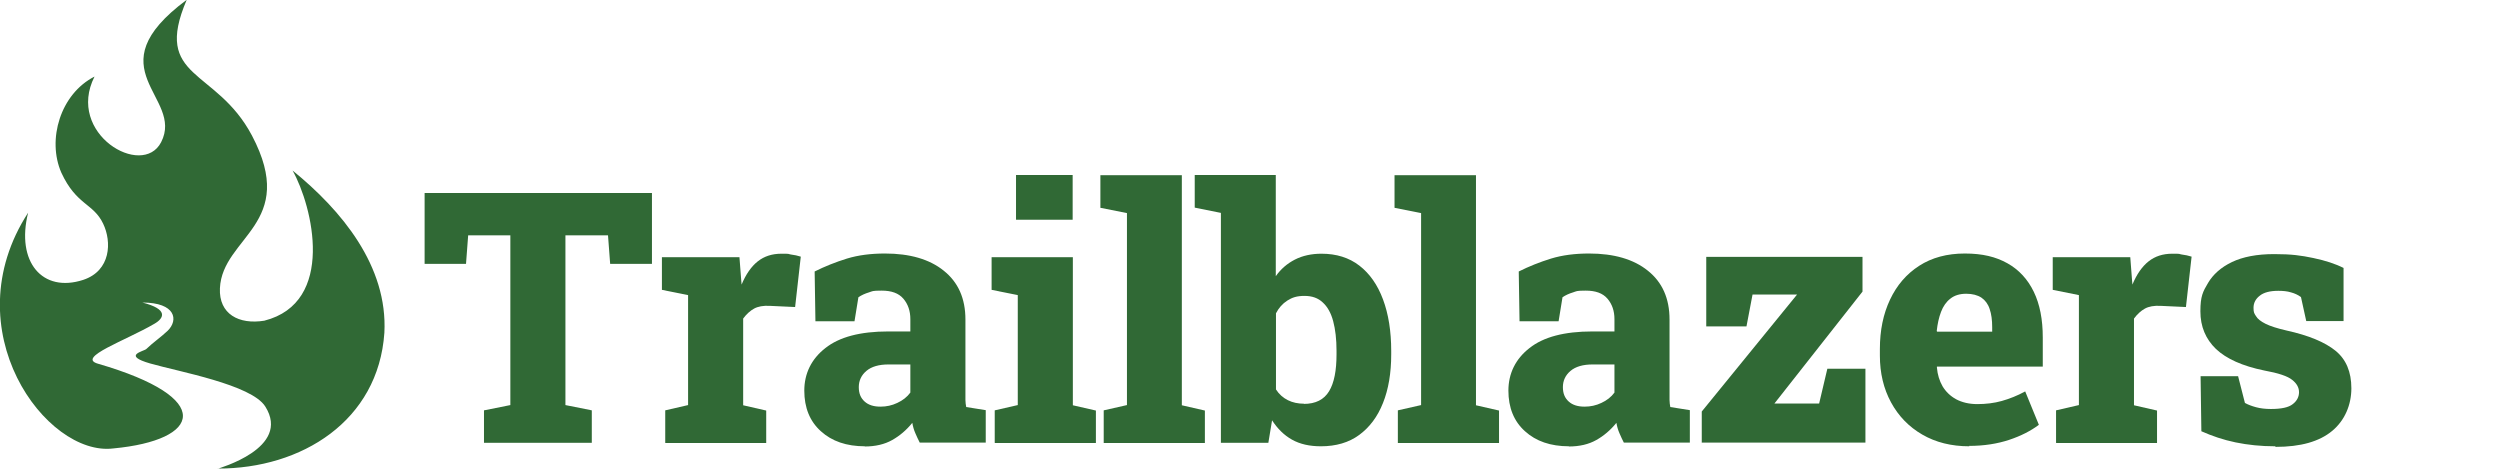 <?xml version="1.0" encoding="UTF-8"?> <svg xmlns="http://www.w3.org/2000/svg" id="Layer_1" data-name="Layer 1" version="1.1" viewBox="0 0 1280 240"><defs><style> .cls-1 { fill: #306935; stroke-width: 0px; } </style></defs><path class="cls-1" d="M111.6,240c-.2-.2,37.8-10.4,24.2-31.9-7.1-11.2-44.3-17.8-58.9-22s-3.3-6.2-2-7.4c3.4-3.3,7.4-6,10.9-9.3,5.7-5.5,4.2-14.5-12.9-14.5,13.4,3.4,11.2,8,6.1,10.9-14.7,8.6-39.9,17.2-28.9,20.4,60.7,17.6,52.8,39.2,7.9,43.4-34.3,4.3-82.5-60.7-43.6-120.7-6.3,25.2,7.3,41.2,28.2,34.4,14.2-4.7,14.7-19.5,10.2-28.8-5-10.5-13.7-9.4-21.4-26.1-7.4-16.9-.5-40.3,17-49.2-14.8,29.2,24.5,52.3,34.1,33.6,12-23.3-35-37.2,13.1-72.9-17.6,41,15,34.7,33.4,69.5,23.9,45.3-15.2,51.8-16.4,78.2-.6,13.2,9.7,18.7,22.7,16.6,36.7-9.3,24.8-58.6,14.5-76.9,25.1,20.4,48.8,48.9,47,83.1-3.1,45.1-42.4,69.6-85.3,69.5Z"></path><g><path class="cls-1" d="M247.8,226.7v-16.6l13.5-2.7v-86.9h-21.6l-1.1,14.6h-21.2v-36.3h116.4v36.3h-21.4l-1.1-14.6h-21.8v86.9l13.5,2.7v16.6h-55.2Z"></path><path class="cls-1" d="M340.6,226.7v-16.6l11.7-2.7v-56.3l-13.4-2.7v-16.7h39.7l.9,11.7.2,2.3c2.2-5.3,5-9.3,8.3-11.9,3.3-2.6,7.3-3.9,12.1-3.9s3,.1,4.8.4c1.8.2,3.5.6,5.1,1.1l-2.9,25.8-12.9-.6c-3.4-.2-6.1.3-8.1,1.4-2,1.1-3.9,2.8-5.6,5.1v44.4l11.8,2.7v16.6h-51.6Z"></path><path class="cls-1" d="M442.8,228.5c-9.4,0-16.9-2.6-22.5-7.7-5.7-5.1-8.5-12.1-8.5-20.8s3.6-16.2,10.8-21.8c7.2-5.7,17.9-8.5,32.2-8.5h11.3v-6.3c0-4.2-1.2-7.7-3.6-10.5-2.4-2.8-6.1-4.1-11.1-4.1s-4.6.3-6.5.9c-2,.6-3.8,1.4-5.4,2.5l-2,12.3h-20l-.4-25.5c5.2-2.6,10.7-4.8,16.5-6.6,5.9-1.8,12.4-2.6,19.5-2.6,12.7,0,22.8,2.9,30.1,8.8,7.4,5.9,11.1,14.2,11.1,25v37.3c0,1.3,0,2.7,0,3.9,0,1.3.2,2.5.4,3.6l10,1.6v16.6h-33.8c-.7-1.3-1.4-2.9-2.2-4.7-.8-1.8-1.3-3.6-1.6-5.4-3,3.7-6.4,6.6-10.3,8.8s-8.6,3.3-14.1,3.3ZM450.9,208.2c2.9,0,5.8-.6,8.5-1.9,2.8-1.3,5-3,6.7-5.3v-14.4h-11.2c-4.9,0-8.7,1.1-11.3,3.3-2.6,2.2-3.9,5-3.9,8.3s1,5.6,3,7.4,4.7,2.6,8.1,2.6Z"></path><path class="cls-1" d="M509.3,226.7v-16.6l11.8-2.7v-56.3l-13.4-2.7v-16.7h41.6v75.8l11.8,2.7v16.6h-51.7ZM520.2,112.5v-22.9h29v22.9h-29Z"></path><path class="cls-1" d="M565.1,226.7v-16.6l11.9-2.7v-98.3l-13.6-2.7v-16.7h41.7v117.8l11.8,2.7v16.6h-51.8Z"></path><path class="cls-1" d="M676.3,228.5c-5.8,0-10.7-1.1-14.8-3.4s-7.4-5.6-10.2-9.9l-1.9,11.5h-24.3v-117.7l-13.4-2.7v-16.7h41.5v51.8c2.6-3.7,5.9-6.5,9.8-8.5,3.9-2,8.5-3,13.6-3,7.6,0,14.1,2,19.4,6.1,5.3,4.1,9.3,9.8,12.1,17.3,2.8,7.5,4.2,16.3,4.2,26.4v1.8c0,9.5-1.4,17.8-4.2,24.8-2.8,7.1-6.9,12.5-12.2,16.4s-11.9,5.8-19.6,5.8ZM667.5,206.8c6.1,0,10.4-2.2,13-6.5s3.8-10.6,3.8-18.9v-1.8c0-5.9-.6-11-1.7-15.1-1.1-4.2-2.9-7.4-5.3-9.6-2.4-2.3-5.5-3.4-9.4-3.4s-6.3.8-8.8,2.4c-2.5,1.6-4.4,3.8-5.8,6.5v39c1.6,2.5,3.7,4.3,6.1,5.5,2.4,1.2,5.2,1.8,8.3,1.8Z"></path><path class="cls-1" d="M715.7,226.7v-16.6l11.9-2.7v-98.3l-13.6-2.7v-16.7h41.7v117.8l11.8,2.7v16.6h-51.8Z"></path><path class="cls-1" d="M803.3,228.5c-9.4,0-16.9-2.6-22.5-7.7-5.7-5.1-8.5-12.1-8.5-20.8s3.6-16.2,10.8-21.8c7.2-5.7,17.9-8.5,32.2-8.5h11.3v-6.3c0-4.2-1.2-7.7-3.6-10.5-2.4-2.8-6.1-4.1-11.1-4.1s-4.6.3-6.5.9c-2,.6-3.8,1.4-5.4,2.5l-2,12.3h-20l-.4-25.5c5.2-2.6,10.7-4.8,16.5-6.6,5.9-1.8,12.4-2.6,19.5-2.6,12.7,0,22.8,2.9,30.1,8.8,7.4,5.9,11.1,14.2,11.1,25v37.3c0,1.3,0,2.7,0,3.9,0,1.3.2,2.5.4,3.6l10,1.6v16.6h-33.8c-.7-1.3-1.4-2.9-2.2-4.7-.8-1.8-1.3-3.6-1.6-5.4-3,3.7-6.4,6.6-10.3,8.8s-8.6,3.3-14.1,3.3ZM811.4,208.2c2.9,0,5.8-.6,8.5-1.9,2.8-1.3,5-3,6.7-5.3v-14.4h-11.2c-4.9,0-8.7,1.1-11.3,3.3-2.6,2.2-3.9,5-3.9,8.3s1,5.6,3,7.4,4.7,2.6,8.1,2.6Z"></path><path class="cls-1" d="M871.3,226.7v-16l48.8-59.9h-22.8l-3.1,16.3h-20.6v-35.6h80v17.8l-45.1,57.3h22.9l4.2-17.8h19.5v37.8h-83.9Z"></path><path class="cls-1" d="M1008.3,228.5c-9.2,0-17.2-2-24.1-6-6.9-4-12.2-9.5-16-16.5-3.8-7-5.7-15-5.7-23.9v-3.4c0-9.5,1.7-17.9,5.2-25.3,3.5-7.4,8.4-13.1,14.9-17.3,6.5-4.2,14.3-6.3,23.4-6.3s15.9,1.7,21.8,5c5.9,3.3,10.4,8.2,13.5,14.6s4.6,14.2,4.6,23.4v14.9h-54.2v.5c.3,3.6,1.3,6.8,2.9,9.6,1.7,2.8,4,5,6.9,6.6,3,1.6,6.6,2.5,10.9,2.5s8.6-.5,12.5-1.6,8-2.7,12-4.9l7,17.1c-4.1,3.1-9.2,5.7-15.2,7.7s-12.9,3.1-20.5,3.1ZM991.9,169.8h28.1v-2.3c0-3.6-.4-6.7-1.3-9.3-.8-2.5-2.3-4.5-4.2-5.8-2-1.3-4.6-2-7.8-2s-6,.8-8.1,2.5c-2.1,1.6-3.7,3.9-4.8,6.8-1.1,2.9-1.8,6.1-2.2,9.8l.3.4Z"></path><path class="cls-1" d="M1052.7,226.7v-16.6l11.7-2.7v-56.3l-13.4-2.7v-16.7h39.7l.9,11.7.2,2.3c2.2-5.3,5-9.3,8.3-11.9,3.3-2.6,7.3-3.9,12.1-3.9s3,.1,4.8.4c1.8.2,3.5.6,5.1,1.1l-2.9,25.8-12.9-.6c-3.4-.2-6.1.3-8.1,1.4-2,1.1-3.9,2.8-5.6,5.1v44.4l11.8,2.7v16.6h-51.6Z"></path><path class="cls-1" d="M1164.9,228.5c-7.3,0-14-.7-20.3-2-6.3-1.3-12.1-3.3-17.5-5.7l-.4-28.2h19.2l3.5,13.7c1.6.9,3.5,1.6,5.7,2.2,2.2.6,4.7.9,7.6.9,5.4,0,9.1-.8,11.2-2.5,2.1-1.6,3.2-3.7,3.2-6.1s-1.2-4.5-3.5-6.3c-2.3-1.9-7.1-3.5-14.3-4.8-11.2-2.3-19.4-6-24.7-11-5.3-5.1-8-11.5-8-19.3s1.3-10.1,3.9-14.5c2.6-4.4,6.6-8,12.2-10.7s12.8-4.1,21.7-4.1,13.8.7,20,2c6.2,1.3,11.4,3,15.5,5.1v27.2c0,0-19.1,0-19.1,0l-2.7-12.3c-1.5-1.1-3.2-1.9-5.1-2.4-1.9-.6-4.1-.8-6.5-.8-4.2,0-7.4.8-9.5,2.5-2.1,1.6-3.2,3.7-3.2,6.2s.4,2.9,1.3,4.3c.8,1.4,2.5,2.7,4.9,3.9,2.4,1.2,5.9,2.3,10.6,3.4,11.4,2.5,19.8,6,25.2,10.4,5.4,4.4,8.1,10.8,8.1,19.2s-3.3,16.4-9.8,21.8c-6.6,5.5-16.2,8.2-29,8.2Z"></path></g></svg> 